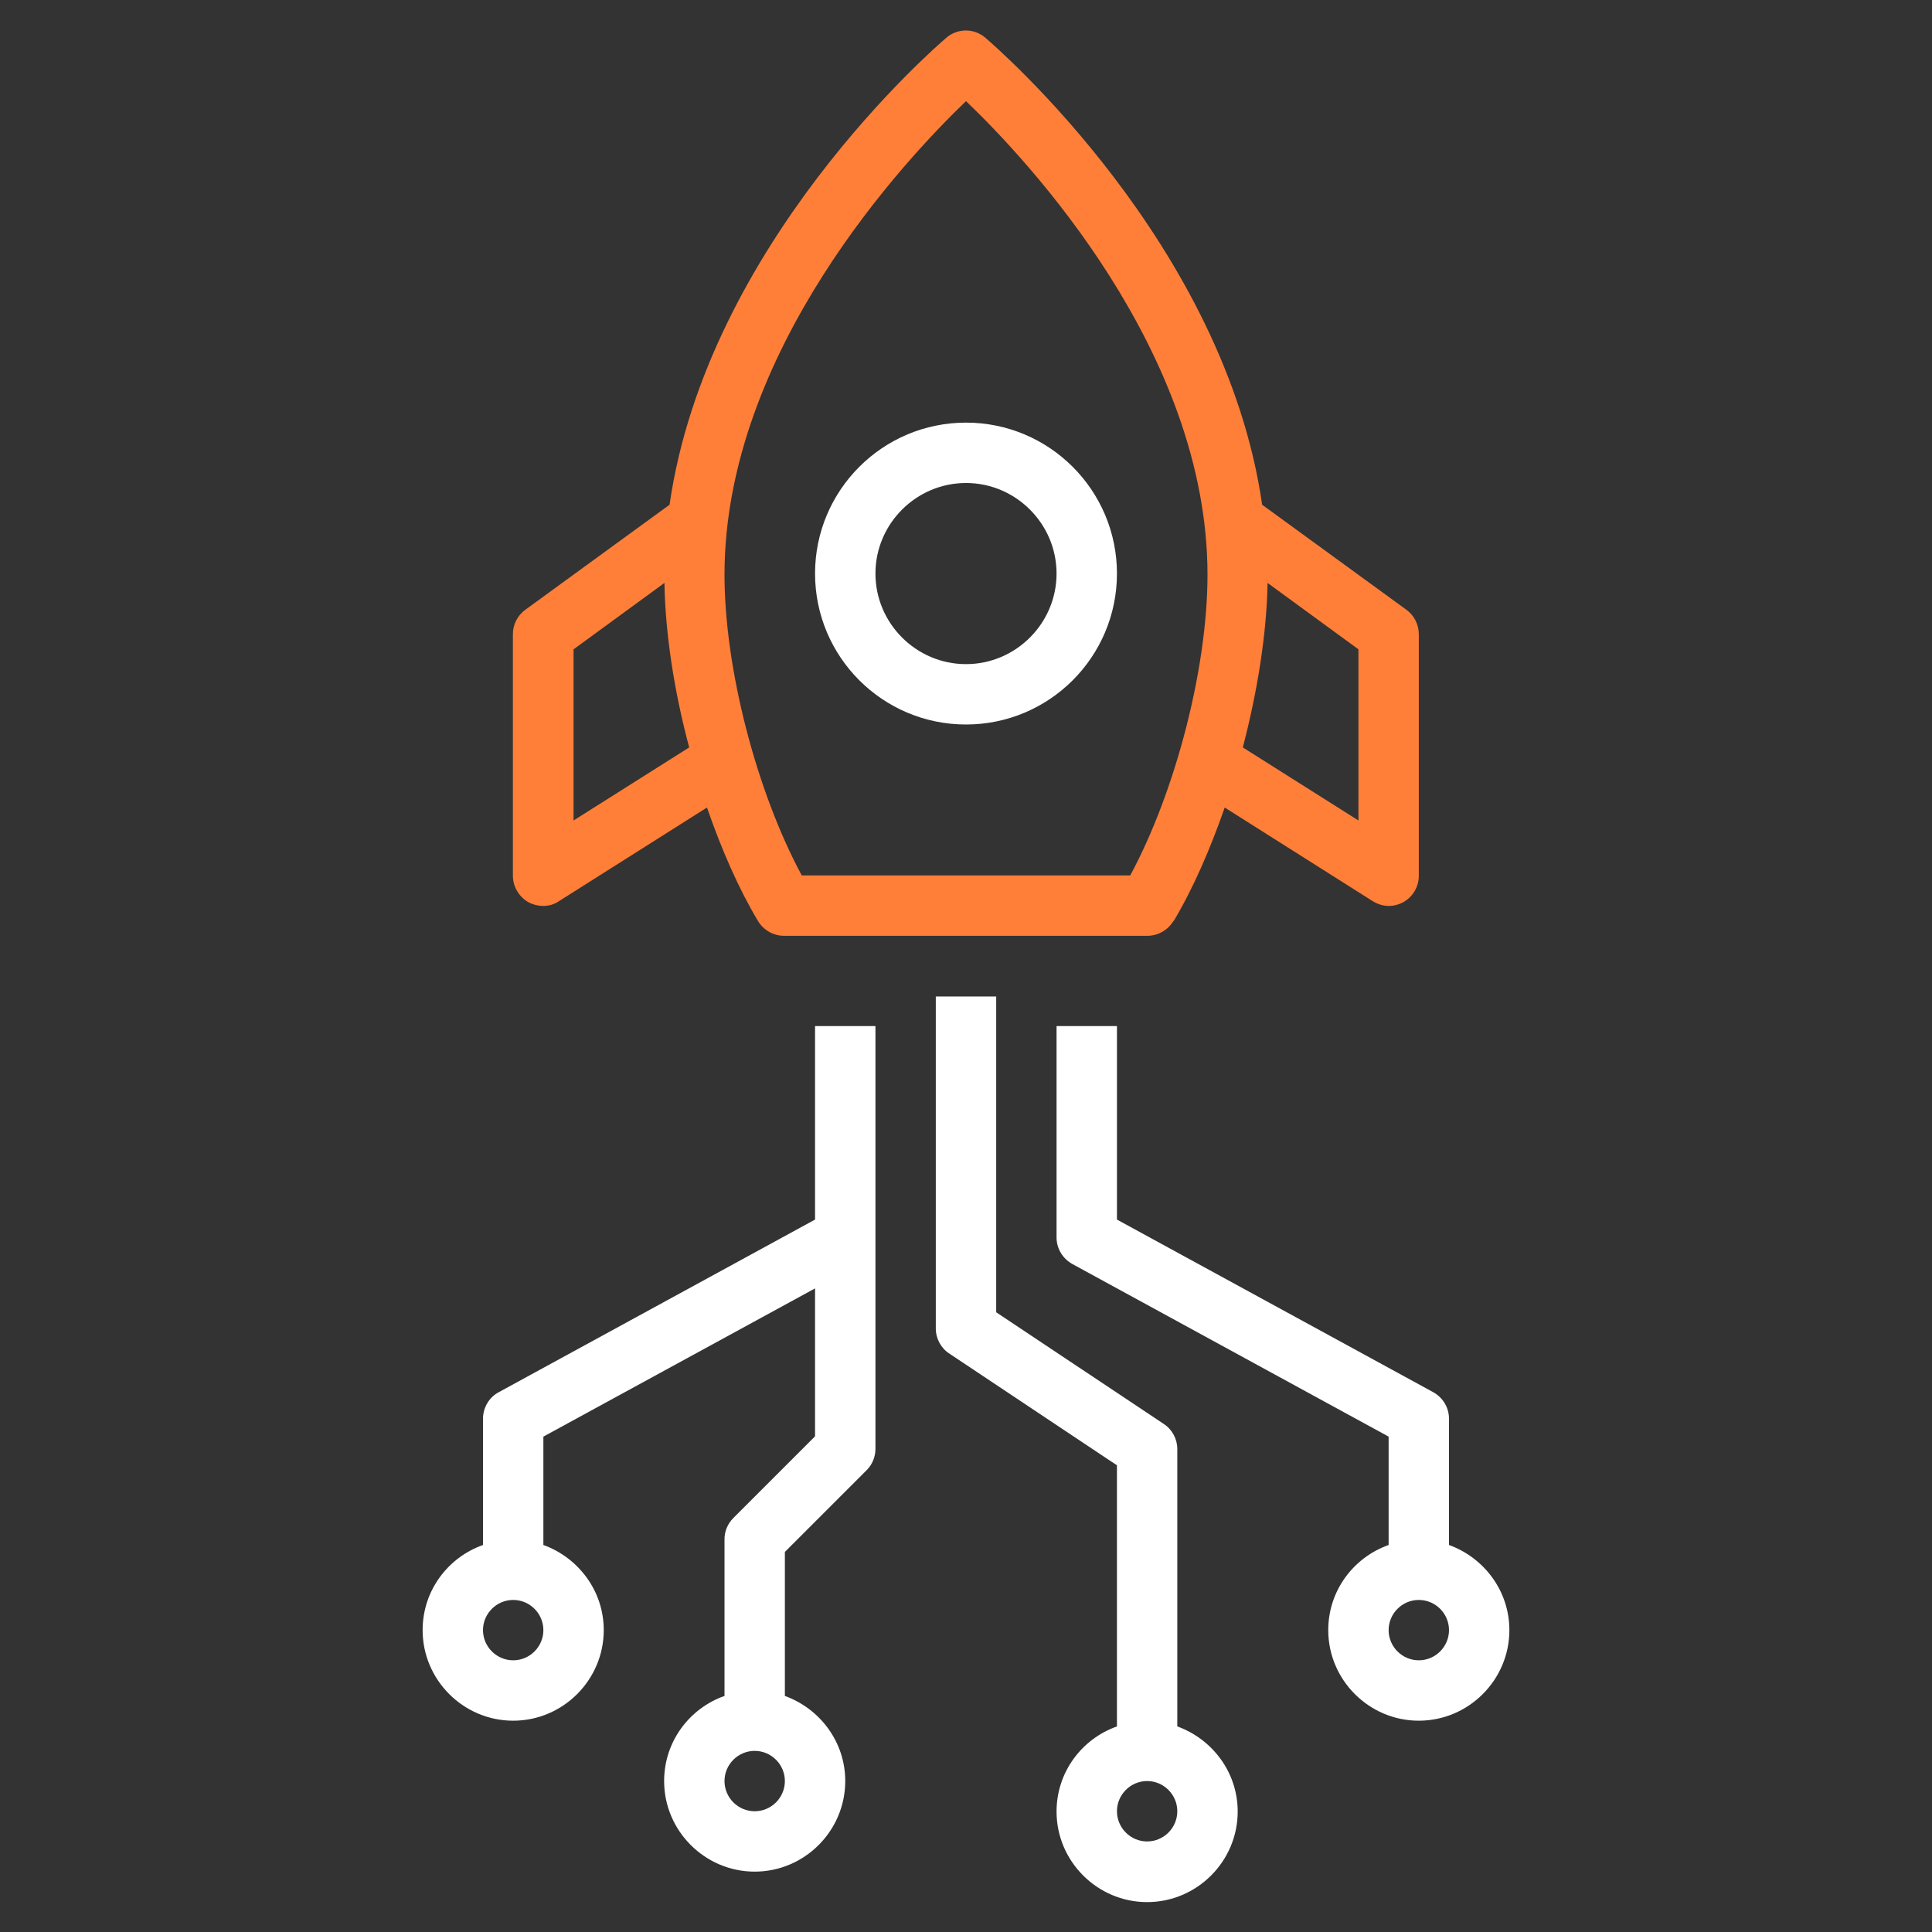 <svg width="76" height="76" viewBox="0 0 76 76" fill="none" xmlns="http://www.w3.org/2000/svg">
<rect x="0" y="0" width="76" height="76" fill="#333333" stroke="none"/>
<path d="M46.17 36.231C46.93 34.96 47.607 33.404 48.177 31.766L53.996 35.447C54.186 35.566 54.411 35.637 54.625 35.637C54.827 35.637 55.017 35.589 55.195 35.494C55.575 35.281 55.812 34.889 55.812 34.449V24.949C55.813 24.762 55.769 24.577 55.684 24.41C55.6 24.243 55.477 24.098 55.326 23.988L49.649 19.855C48.177 9.607 39.176 1.841 38.76 1.484C38.547 1.301 38.275 1.199 37.994 1.199C37.713 1.199 37.441 1.301 37.228 1.484C36.812 1.841 27.811 9.607 26.339 19.855L20.663 23.988C20.511 24.098 20.388 24.243 20.304 24.41C20.219 24.577 20.175 24.762 20.176 24.949V34.449C20.176 34.877 20.413 35.281 20.793 35.494C20.971 35.589 21.173 35.637 21.363 35.637C21.589 35.637 21.802 35.578 21.992 35.447L27.811 31.766C28.381 33.416 29.058 34.96 29.818 36.231C30.032 36.587 30.424 36.812 30.839 36.812H45.137C45.553 36.812 45.944 36.587 46.158 36.231H46.17ZM49.863 22.931L53.438 25.543V32.276L48.889 29.402C49.471 27.182 49.828 24.914 49.863 22.931ZM22.562 32.276V25.543L26.137 22.931C26.172 24.926 26.517 27.182 27.111 29.402L22.562 32.276ZM31.54 34.438C29.759 31.136 28.5 26.291 28.5 22.61C28.5 13.834 35.613 6.27 38 3.978C40.387 6.258 47.5 13.822 47.5 22.61C47.5 26.291 46.241 31.136 44.46 34.438H31.54Z" fill="#FF7F39"/>
<path d="M38 16.625C34.722 16.625 32.062 19.285 32.062 22.562C32.062 25.84 34.722 28.5 38 28.5C41.278 28.5 43.938 25.84 43.938 22.562C43.938 19.285 41.278 16.625 38 16.625ZM38 26.125C36.041 26.125 34.438 24.522 34.438 22.562C34.438 20.603 36.041 19 38 19C39.959 19 41.562 20.603 41.562 22.562C41.562 24.522 39.959 26.125 38 26.125ZM52.25 64.125C52.25 66.084 53.853 67.688 55.812 67.688C57.772 67.688 59.375 66.084 59.375 64.125C59.375 62.581 58.377 61.275 57 60.776V55.812C57 55.373 56.763 54.981 56.383 54.767L43.938 47.975V40.363H41.562V48.676C41.562 49.115 41.8 49.507 42.18 49.721L54.625 56.513V60.776C53.248 61.263 52.25 62.569 52.25 64.125ZM55.812 62.938C56.466 62.938 57 63.472 57 64.125C57 64.778 56.466 65.312 55.812 65.312C55.159 65.312 54.625 64.778 54.625 64.125C54.625 63.472 55.159 62.938 55.812 62.938ZM23.75 64.125C23.75 62.581 22.753 61.275 21.375 60.776V56.513L32.062 50.682V56.501L28.844 59.719C28.734 59.83 28.646 59.962 28.587 60.106C28.528 60.251 28.498 60.406 28.5 60.562V66.714C27.122 67.201 26.125 68.507 26.125 70.062C26.125 72.022 27.728 73.625 29.688 73.625C31.647 73.625 33.25 72.022 33.25 70.062C33.25 68.519 32.252 67.213 30.875 66.714V61.049L34.093 57.831C34.204 57.721 34.291 57.589 34.35 57.444C34.409 57.3 34.439 57.145 34.438 56.988V40.363H32.062V47.975L19.617 54.767C19.238 54.969 19 55.373 19 55.812V60.776C17.622 61.263 16.625 62.569 16.625 64.125C16.625 66.084 18.228 67.688 20.188 67.688C22.147 67.688 23.75 66.084 23.75 64.125ZM29.688 71.25C29.034 71.25 28.5 70.716 28.5 70.062C28.5 69.409 29.034 68.875 29.688 68.875C30.341 68.875 30.875 69.409 30.875 70.062C30.875 70.716 30.341 71.25 29.688 71.25ZM19 64.125C19 63.472 19.534 62.938 20.188 62.938C20.841 62.938 21.375 63.472 21.375 64.125C21.375 64.778 20.841 65.312 20.188 65.312C19.534 65.312 19 64.778 19 64.125Z" fill="white"/>
<path d="M46.312 67.901V57C46.312 56.608 46.111 56.228 45.778 56.014L39.188 51.621V39.199H36.812V52.262C36.812 52.654 37.014 53.034 37.347 53.248L43.938 57.641V67.913C42.56 68.4 41.562 69.706 41.562 71.262C41.562 73.221 43.166 74.824 45.125 74.824C47.084 74.824 48.688 73.221 48.688 71.262C48.688 69.718 47.69 68.412 46.312 67.913V67.901ZM45.125 72.438C44.472 72.438 43.938 71.903 43.938 71.25C43.938 70.597 44.472 70.062 45.125 70.062C45.778 70.062 46.312 70.597 46.312 71.25C46.312 71.903 45.778 72.438 45.125 72.438Z" fill="white"/>
</svg>
